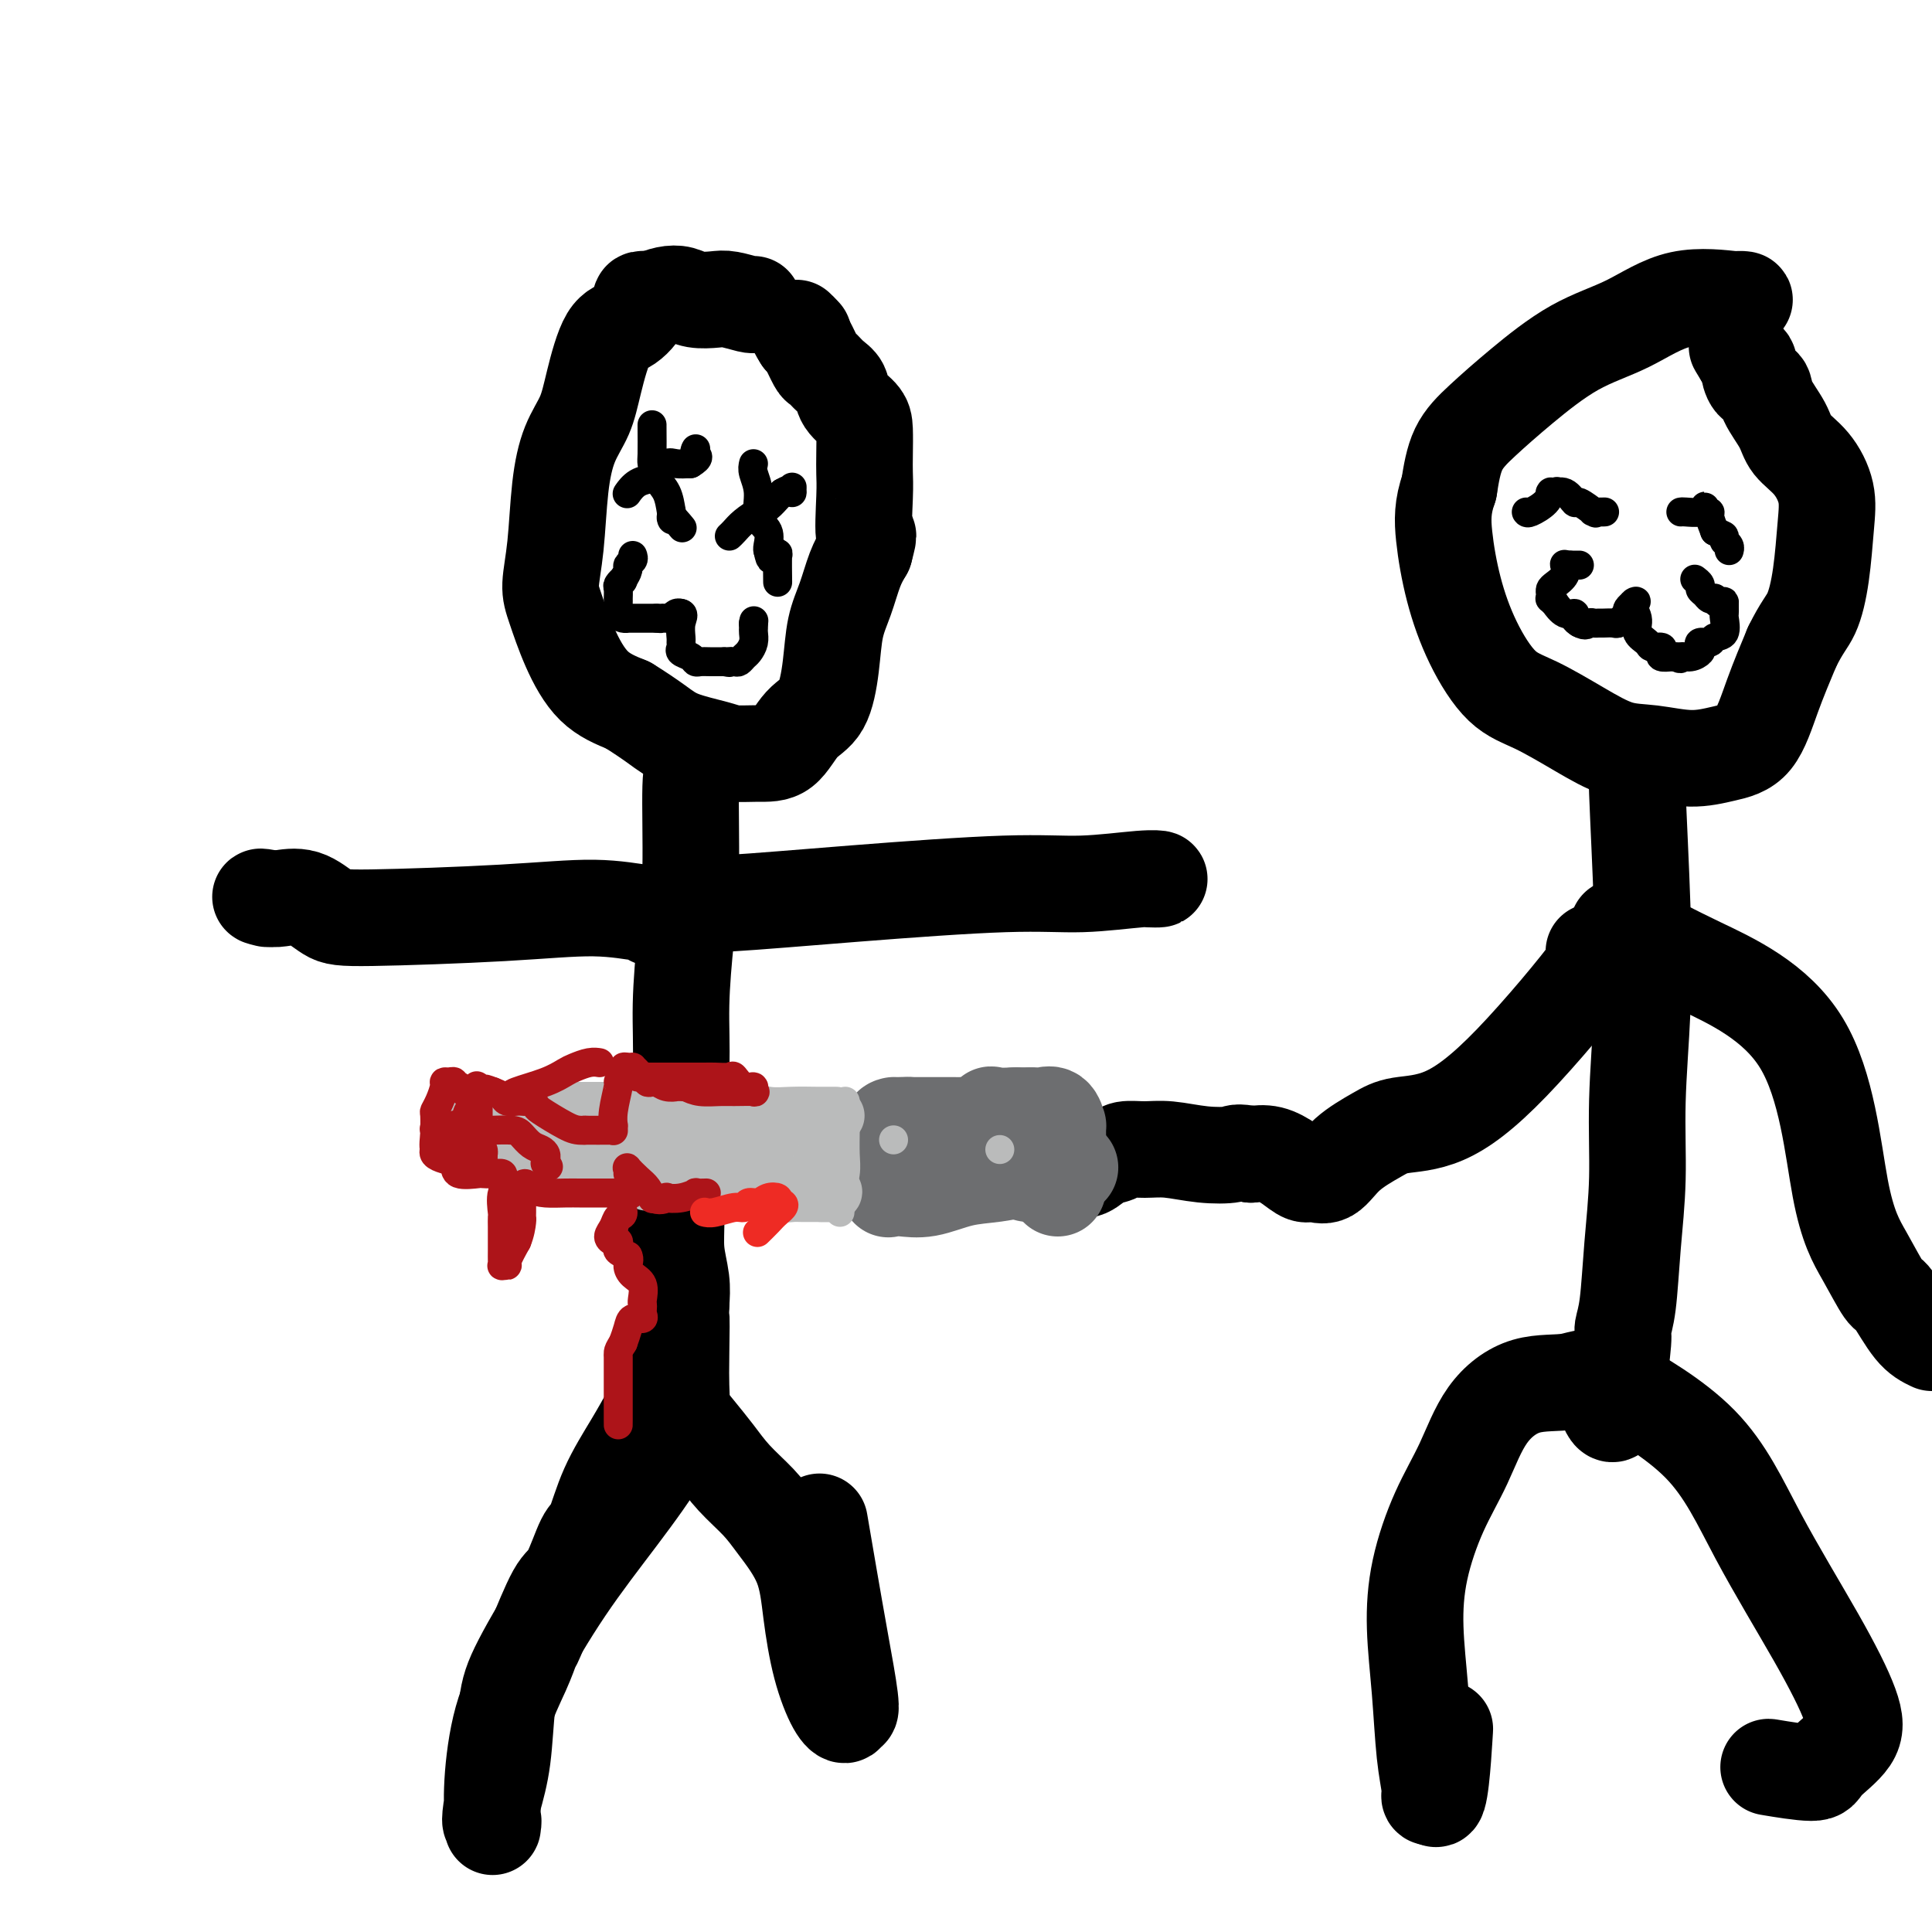 <svg viewBox='0 0 400 400' version='1.1' xmlns='http://www.w3.org/2000/svg' xmlns:xlink='http://www.w3.org/1999/xlink'><g fill='none' stroke='#000000' stroke-width='20' stroke-linecap='round' stroke-linejoin='round'><path d='M156,63c-0.033,0.111 -0.067,0.222 -1,0c-0.933,-0.222 -2.767,-0.778 -4,-1c-1.233,-0.222 -1.866,-0.109 -3,0c-1.134,0.109 -2.768,0.215 -4,0c-1.232,-0.215 -2.063,-0.750 -3,-1c-0.937,-0.250 -1.982,-0.214 -3,0c-1.018,0.214 -2.009,0.607 -3,1'/><path d='M135,62c-3.573,-0.155 -2.006,-0.041 -2,1c0.006,1.041 -1.549,3.009 -3,4c-1.451,0.991 -2.798,1.003 -4,3c-1.202,1.997 -2.258,5.977 -3,9c-0.742,3.023 -1.170,5.088 -2,7c-0.830,1.912 -2.063,3.670 -3,6c-0.937,2.330 -1.578,5.232 -2,9c-0.422,3.768 -0.625,8.402 -1,12c-0.375,3.598 -0.921,6.160 -1,8c-0.079,1.840 0.309,2.957 1,5c0.691,2.043 1.686,5.012 3,8c1.314,2.988 2.947,5.997 5,8c2.053,2.003 4.527,3.002 7,4'/><path d='M130,146c2.239,1.371 4.338,2.798 6,4c1.662,1.202 2.888,2.179 5,3c2.112,0.821 5.110,1.485 7,2c1.890,0.515 2.674,0.879 4,1c1.326,0.121 3.196,-0.001 5,0c1.804,0.001 3.543,0.126 5,-1c1.457,-1.126 2.631,-3.503 4,-5c1.369,-1.497 2.933,-2.116 4,-4c1.067,-1.884 1.637,-5.035 2,-8c0.363,-2.965 0.520,-5.743 1,-8c0.480,-2.257 1.283,-3.992 2,-6c0.717,-2.008 1.348,-4.288 2,-6c0.652,-1.712 1.326,-2.856 2,-4'/><path d='M179,114c1.392,-5.213 0.373,-2.247 0,-3c-0.373,-0.753 -0.101,-5.226 0,-8c0.101,-2.774 0.030,-3.848 0,-5c-0.030,-1.152 -0.021,-2.381 0,-4c0.021,-1.619 0.052,-3.626 0,-5c-0.052,-1.374 -0.189,-2.113 -1,-3c-0.811,-0.887 -2.296,-1.922 -3,-3c-0.704,-1.078 -0.626,-2.198 -1,-3c-0.374,-0.802 -1.200,-1.287 -2,-2c-0.800,-0.713 -1.575,-1.655 -2,-2c-0.425,-0.345 -0.499,-0.093 -1,-1c-0.501,-0.907 -1.429,-2.973 -2,-4c-0.571,-1.027 -0.786,-1.013 -1,-1'/><path d='M166,70c-2.027,-3.182 -0.596,-1.637 0,-1c0.596,0.637 0.356,0.367 0,0c-0.356,-0.367 -0.826,-0.829 -1,-1c-0.174,-0.171 -0.050,-0.049 0,0c0.050,0.049 0.025,0.024 0,0'/><path d='M144,159c-0.444,0.098 -0.889,0.196 -1,4c-0.111,3.804 0.110,11.314 0,17c-0.110,5.686 -0.551,9.548 -1,14c-0.449,4.452 -0.906,9.494 -1,14c-0.094,4.506 0.175,8.476 0,13c-0.175,4.524 -0.793,9.602 -1,15c-0.207,5.398 -0.004,11.117 0,15c0.004,3.883 -0.191,5.930 0,8c0.191,2.070 0.769,4.163 1,6c0.231,1.837 0.116,3.419 0,5'/><path d='M141,270c-0.465,17.812 -0.127,6.842 0,4c0.127,-2.842 0.045,2.444 0,6c-0.045,3.556 -0.051,5.382 0,7c0.051,1.618 0.160,3.027 0,4c-0.160,0.973 -0.590,1.508 -1,2c-0.410,0.492 -0.799,0.941 -1,2c-0.201,1.059 -0.215,2.728 -2,6c-1.785,3.272 -5.342,8.147 -9,13c-3.658,4.853 -7.417,9.684 -11,15c-3.583,5.316 -6.991,11.116 -9,15c-2.009,3.884 -2.618,5.854 -3,9c-0.382,3.146 -0.538,7.470 -1,11c-0.462,3.530 -1.231,6.265 -2,9'/><path d='M102,373c-0.927,5.338 -0.244,4.182 0,4c0.244,-0.182 0.050,0.609 0,1c-0.050,0.391 0.043,0.380 0,-1c-0.043,-1.380 -0.221,-4.130 0,-8c0.221,-3.870 0.843,-8.858 2,-13c1.157,-4.142 2.851,-7.436 4,-10c1.149,-2.564 1.754,-4.397 2,-5c0.246,-0.603 0.135,0.023 1,-2c0.865,-2.023 2.708,-6.694 4,-9c1.292,-2.306 2.032,-2.246 3,-4c0.968,-1.754 2.163,-5.321 3,-7c0.837,-1.679 1.317,-1.471 2,-3c0.683,-1.529 1.568,-4.796 3,-8c1.432,-3.204 3.409,-6.344 5,-9c1.591,-2.656 2.795,-4.828 4,-7'/><path d='M135,292c4.266,-8.030 2.432,-3.605 2,-2c-0.432,1.605 0.537,0.389 2,1c1.463,0.611 3.418,3.048 5,5c1.582,1.952 2.791,3.417 4,5c1.209,1.583 2.417,3.282 4,5c1.583,1.718 3.539,3.453 5,5c1.461,1.547 2.425,2.904 4,5c1.575,2.096 3.760,4.931 5,8c1.240,3.069 1.534,6.372 2,10c0.466,3.628 1.104,7.581 2,11c0.896,3.419 2.049,6.305 3,8c0.951,1.695 1.700,2.199 2,2c0.300,-0.199 0.150,-1.099 0,-2'/><path d='M175,353c2.182,4.174 0.636,-3.892 -1,-13c-1.636,-9.108 -3.364,-19.260 -4,-23c-0.636,-3.740 -0.182,-1.069 0,0c0.182,1.069 0.091,0.534 0,0'/><path d='M135,190c0.023,-0.459 0.047,-0.918 0,-1c-0.047,-0.082 -0.164,0.212 -2,0c-1.836,-0.212 -5.392,-0.930 -10,-1c-4.608,-0.070 -10.267,0.507 -19,1c-8.733,0.493 -20.539,0.903 -27,1c-6.461,0.097 -7.577,-0.118 -9,-1c-1.423,-0.882 -3.152,-2.430 -5,-3c-1.848,-0.570 -3.814,-0.163 -5,0c-1.186,0.163 -1.593,0.081 -2,0'/><path d='M56,186c-3.475,-0.619 -1.663,-0.166 -1,0c0.663,0.166 0.178,0.044 0,0c-0.178,-0.044 -0.048,-0.012 0,0c0.048,0.012 0.013,0.003 0,0c-0.013,-0.003 -0.004,-0.001 0,0c0.004,0.001 0.002,0.000 0,0'/><path d='M144,187c-0.227,-0.044 -0.455,-0.088 0,0c0.455,0.088 1.591,0.307 7,0c5.409,-0.307 15.091,-1.140 26,-2c10.909,-0.860 23.045,-1.747 31,-2c7.955,-0.253 11.729,0.128 16,0c4.271,-0.128 9.040,-0.766 12,-1c2.960,-0.234 4.113,-0.063 4,0c-0.113,0.063 -1.492,0.017 -2,0c-0.508,-0.017 -0.145,-0.005 0,0c0.145,0.005 0.073,0.002 0,0'/></g>
<g fill='none' stroke='#000000' stroke-width='6' stroke-linecap='round' stroke-linejoin='round'><path d='M130,102c-0.140,0.200 -0.280,0.400 0,0c0.280,-0.400 0.980,-1.400 2,-2c1.020,-0.600 2.359,-0.802 3,-1c0.641,-0.198 0.584,-0.393 1,-1c0.416,-0.607 1.304,-1.625 2,-2c0.696,-0.375 1.199,-0.107 2,0c0.801,0.107 1.901,0.054 3,0'/><path d='M143,96c2.238,-1.321 1.332,-1.622 1,-2c-0.332,-0.378 -0.089,-0.833 0,-1c0.089,-0.167 0.024,-0.045 0,0c-0.024,0.045 -0.007,0.013 0,0c0.007,-0.013 0.003,-0.006 0,0'/><path d='M135,88c-0.004,-0.103 -0.009,-0.205 0,1c0.009,1.205 0.030,3.718 0,5c-0.030,1.282 -0.111,1.333 0,2c0.111,0.667 0.415,1.949 1,3c0.585,1.051 1.453,1.872 2,3c0.547,1.128 0.774,2.564 1,4'/><path d='M139,106c0.497,2.890 -0.259,1.114 0,1c0.259,-0.114 1.533,1.433 2,2c0.467,0.567 0.126,0.153 0,0c-0.126,-0.153 -0.036,-0.044 0,0c0.036,0.044 0.018,0.022 0,0'/><path d='M151,111c0.275,-0.253 0.550,-0.505 1,-1c0.450,-0.495 1.076,-1.232 2,-2c0.924,-0.768 2.144,-1.567 3,-2c0.856,-0.433 1.346,-0.501 2,-1c0.654,-0.499 1.473,-1.428 2,-2c0.527,-0.572 0.764,-0.786 1,-1'/><path d='M162,102c2.155,-1.332 2.041,-0.161 2,0c-0.041,0.161 -0.011,-0.687 0,-1c0.011,-0.313 0.003,-0.089 0,0c-0.003,0.089 -0.002,0.045 0,0'/><path d='M156,96c-0.129,0.526 -0.259,1.051 0,2c0.259,0.949 0.906,2.321 1,4c0.094,1.679 -0.367,3.667 0,5c0.367,1.333 1.560,2.013 2,3c0.440,0.987 0.126,2.282 0,3c-0.126,0.718 -0.063,0.859 0,1'/><path d='M159,114c0.630,2.989 0.705,1.463 1,1c0.295,-0.463 0.811,0.138 1,0c0.189,-0.138 0.051,-1.016 0,0c-0.051,1.016 -0.014,3.928 0,5c0.014,1.072 0.004,0.306 0,0c-0.004,-0.306 -0.002,-0.153 0,0'/><path d='M131,115c0.119,0.327 0.238,0.655 0,1c-0.238,0.345 -0.833,0.708 -1,1c-0.167,0.292 0.095,0.512 0,1c-0.095,0.488 -0.548,1.244 -1,2'/><path d='M129,120c-0.249,0.721 0.130,0.023 0,0c-0.130,-0.023 -0.768,0.627 -1,1c-0.232,0.373 -0.060,0.468 0,1c0.060,0.532 0.006,1.502 0,2c-0.006,0.498 0.035,0.526 0,1c-0.035,0.474 -0.146,1.395 0,2c0.146,0.605 0.549,0.894 1,1c0.451,0.106 0.951,0.028 1,0c0.049,-0.028 -0.351,-0.008 0,0c0.351,0.008 1.455,0.002 2,0c0.545,-0.002 0.531,-0.001 1,0c0.469,0.001 1.420,0.000 2,0c0.580,-0.000 0.790,-0.000 1,0'/><path d='M136,128c1.421,0.154 0.972,0.037 1,0c0.028,-0.037 0.533,0.004 1,0c0.467,-0.004 0.896,-0.054 1,0c0.104,0.054 -0.116,0.210 0,0c0.116,-0.210 0.570,-0.787 1,-1c0.430,-0.213 0.837,-0.061 1,0c0.163,0.061 0.081,0.030 0,0'/><path d='M141,127c0.773,0.129 0.205,0.952 0,2c-0.205,1.048 -0.048,2.322 0,3c0.048,0.678 -0.012,0.760 0,1c0.012,0.240 0.096,0.639 0,1c-0.096,0.361 -0.374,0.685 0,1c0.374,0.315 1.399,0.620 2,1c0.601,0.380 0.777,0.834 1,1c0.223,0.166 0.493,0.045 1,0c0.507,-0.045 1.252,-0.012 2,0c0.748,0.012 1.499,0.003 2,0c0.501,-0.003 0.750,-0.002 1,0'/><path d='M150,137c1.571,0.313 0.998,0.096 1,0c0.002,-0.096 0.579,-0.070 1,0c0.421,0.070 0.687,0.184 1,0c0.313,-0.184 0.672,-0.665 1,-1c0.328,-0.335 0.624,-0.524 1,-1c0.376,-0.476 0.833,-1.238 1,-2c0.167,-0.762 0.045,-1.524 0,-2c-0.045,-0.476 -0.012,-0.667 0,-1c0.012,-0.333 0.003,-0.810 0,-1c-0.003,-0.190 -0.002,-0.095 0,0'/><path d='M156,129c0.156,-0.933 0.044,-0.267 0,0c-0.044,0.267 -0.022,0.133 0,0'/></g>
<g fill='none' stroke='#000000' stroke-width='20' stroke-linecap='round' stroke-linejoin='round'><path d='M359,62c0.809,-0.034 1.618,-0.067 2,0c0.382,0.067 0.338,0.235 -2,0c-2.338,-0.235 -6.970,-0.871 -11,0c-4.030,0.871 -7.457,3.251 -11,5c-3.543,1.749 -7.201,2.866 -11,5c-3.799,2.134 -7.740,5.283 -11,8c-3.260,2.717 -5.839,5.001 -8,7c-2.161,1.999 -3.903,3.714 -5,6c-1.097,2.286 -1.548,5.143 -2,8'/><path d='M300,101c-1.386,3.906 -1.351,6.672 -1,10c0.351,3.328 1.018,7.218 2,11c0.982,3.782 2.281,7.455 4,11c1.719,3.545 3.860,6.963 6,9c2.140,2.037 4.279,2.694 7,4c2.721,1.306 6.025,3.261 9,5c2.975,1.739 5.622,3.260 8,4c2.378,0.740 4.488,0.698 7,1c2.512,0.302 5.427,0.948 8,1c2.573,0.052 4.803,-0.491 7,-1c2.197,-0.509 4.361,-0.983 6,-3c1.639,-2.017 2.754,-5.576 4,-9c1.246,-3.424 2.623,-6.712 4,-10'/><path d='M371,134c2.036,-4.177 3.126,-5.121 4,-7c0.874,-1.879 1.530,-4.694 2,-8c0.470,-3.306 0.752,-7.103 1,-10c0.248,-2.897 0.462,-4.893 0,-7c-0.462,-2.107 -1.600,-4.323 -3,-6c-1.400,-1.677 -3.061,-2.814 -4,-4c-0.939,-1.186 -1.156,-2.419 -2,-4c-0.844,-1.581 -2.317,-3.509 -3,-5c-0.683,-1.491 -0.578,-2.546 -1,-3c-0.422,-0.454 -1.371,-0.307 -2,-1c-0.629,-0.693 -0.939,-2.225 -1,-3c-0.061,-0.775 0.125,-0.793 0,-1c-0.125,-0.207 -0.563,-0.604 -1,-1'/><path d='M361,74c-2.644,-4.356 -0.756,-1.244 0,0c0.756,1.244 0.378,0.622 0,0'/><path d='M339,156c0.028,0.757 0.056,1.514 0,2c-0.056,0.486 -0.196,0.700 0,6c0.196,5.300 0.729,15.685 1,24c0.271,8.315 0.280,14.558 0,21c-0.280,6.442 -0.850,13.081 -1,19c-0.150,5.919 0.118,11.116 0,16c-0.118,4.884 -0.624,9.455 -1,14c-0.376,4.545 -0.623,9.064 -1,12c-0.377,2.936 -0.886,4.290 -1,5c-0.114,0.710 0.165,0.778 0,3c-0.165,2.222 -0.775,6.598 -1,9c-0.225,2.402 -0.064,2.829 0,3c0.064,0.171 0.032,0.085 0,0'/><path d='M335,290c-1.277,6.497 -2.469,-0.261 -4,-3c-1.531,-2.739 -3.402,-1.459 -6,-1c-2.598,0.459 -5.921,0.099 -9,1c-3.079,0.901 -5.912,3.064 -8,6c-2.088,2.936 -3.432,6.645 -5,10c-1.568,3.355 -3.360,6.356 -5,10c-1.640,3.644 -3.129,7.932 -4,12c-0.871,4.068 -1.124,7.917 -1,12c0.124,4.083 0.624,8.401 1,13c0.376,4.599 0.626,9.480 1,13c0.374,3.520 0.870,5.678 1,7c0.130,1.322 -0.106,1.806 0,2c0.106,0.194 0.553,0.097 1,0'/><path d='M297,372c1.071,2.702 1.750,-8.042 2,-12c0.250,-3.958 0.071,-1.131 0,0c-0.071,1.131 -0.036,0.565 0,0'/><path d='M331,285c0.046,-0.081 0.093,-0.162 4,2c3.907,2.162 11.675,6.565 17,12c5.325,5.435 8.208,11.900 12,19c3.792,7.100 8.495,14.835 12,21c3.505,6.165 5.813,10.758 7,14c1.187,3.242 1.254,5.131 0,7c-1.254,1.869 -3.828,3.716 -5,5c-1.172,1.284 -0.943,2.004 -3,2c-2.057,-0.004 -6.400,-0.732 -8,-1c-1.600,-0.268 -0.457,-0.077 0,0c0.457,0.077 0.229,0.038 0,0'/><path d='M330,197c1.566,-0.677 3.131,-1.354 0,3c-3.131,4.354 -10.960,13.738 -17,20c-6.040,6.262 -10.293,9.402 -14,11c-3.707,1.598 -6.870,1.653 -9,2c-2.130,0.347 -3.227,0.984 -5,2c-1.773,1.016 -4.220,2.410 -6,4c-1.780,1.590 -2.891,3.375 -4,4c-1.109,0.625 -2.214,0.090 -3,0c-0.786,-0.090 -1.252,0.264 -2,0c-0.748,-0.264 -1.778,-1.148 -3,-2c-1.222,-0.852 -2.635,-1.672 -4,-2c-1.365,-0.328 -2.683,-0.164 -4,0'/><path d='M259,239c-3.113,-0.635 -2.897,-0.224 -4,0c-1.103,0.224 -3.527,0.259 -6,0c-2.473,-0.259 -4.997,-0.814 -7,-1c-2.003,-0.186 -3.484,-0.004 -5,0c-1.516,0.004 -3.065,-0.171 -4,0c-0.935,0.171 -1.256,0.687 -2,1c-0.744,0.313 -1.912,0.424 -3,1c-1.088,0.576 -2.096,1.618 -3,2c-0.904,0.382 -1.705,0.103 -2,0c-0.295,-0.103 -0.084,-0.029 0,0c0.084,0.029 0.042,0.015 0,0'/><path d='M335,192c1.335,0.434 2.670,0.868 5,2c2.330,1.132 5.654,2.963 12,6c6.346,3.037 15.715,7.282 21,16c5.285,8.718 6.486,21.911 8,30c1.514,8.089 3.342,11.074 5,14c1.658,2.926 3.145,5.795 4,7c0.855,1.205 1.076,0.748 2,2c0.924,1.252 2.550,4.215 4,6c1.450,1.785 2.725,2.393 4,3'/></g>
<g fill='none' stroke='#000000' stroke-width='6' stroke-linecap='round' stroke-linejoin='round'><path d='M327,117c-0.444,0.000 -0.889,0.000 -1,0c-0.111,0.000 0.111,0.000 0,0c-0.111,-0.000 -0.556,0.000 -1,0'/><path d='M325,117c-0.528,0.025 -0.849,0.087 -1,0c-0.151,-0.087 -0.132,-0.322 0,0c0.132,0.322 0.375,1.201 0,2c-0.375,0.799 -1.370,1.519 -2,2c-0.630,0.481 -0.897,0.722 -1,1c-0.103,0.278 -0.043,0.594 0,1c0.043,0.406 0.070,0.901 0,1c-0.070,0.099 -0.235,-0.199 0,0c0.235,0.199 0.871,0.893 1,1c0.129,0.107 -0.250,-0.375 0,0c0.250,0.375 1.129,1.606 2,2c0.871,0.394 1.735,-0.048 2,0c0.265,0.048 -0.067,0.585 0,1c0.067,0.415 0.534,0.707 1,1'/><path d='M327,129c1.334,0.773 1.671,0.207 2,0c0.329,-0.207 0.652,-0.054 1,0c0.348,0.054 0.723,0.011 1,0c0.277,-0.011 0.456,0.012 1,0c0.544,-0.012 1.452,-0.059 2,0c0.548,0.059 0.734,0.223 1,0c0.266,-0.223 0.611,-0.834 1,-1c0.389,-0.166 0.823,0.113 1,0c0.177,-0.113 0.099,-0.618 0,-1c-0.099,-0.382 -0.219,-0.641 0,-1c0.219,-0.359 0.777,-0.817 1,-1c0.223,-0.183 0.112,-0.092 0,0'/><path d='M338,125c1.633,-0.760 0.215,-0.659 0,0c-0.215,0.659 0.773,1.874 1,3c0.227,1.126 -0.307,2.161 0,3c0.307,0.839 1.453,1.483 2,2c0.547,0.517 0.493,0.909 1,1c0.507,0.091 1.575,-0.119 2,0c0.425,0.119 0.207,0.568 0,1c-0.207,0.432 -0.402,0.847 0,1c0.402,0.153 1.401,0.044 2,0c0.599,-0.044 0.800,-0.022 1,0'/><path d='M347,136c1.375,0.760 0.811,0.161 1,0c0.189,-0.161 1.129,0.115 2,0c0.871,-0.115 1.671,-0.623 2,-1c0.329,-0.377 0.187,-0.624 0,-1c-0.187,-0.376 -0.418,-0.882 0,-1c0.418,-0.118 1.485,0.151 2,0c0.515,-0.151 0.478,-0.723 1,-1c0.522,-0.277 1.604,-0.259 2,-1c0.396,-0.741 0.106,-2.240 0,-3c-0.106,-0.760 -0.029,-0.782 0,-1c0.029,-0.218 0.008,-0.634 0,-1c-0.008,-0.366 -0.004,-0.683 0,-1'/><path d='M357,125c0.147,-1.023 -0.485,-0.081 -1,0c-0.515,0.081 -0.913,-0.699 -1,-1c-0.087,-0.301 0.135,-0.122 0,0c-0.135,0.122 -0.628,0.187 -1,0c-0.372,-0.187 -0.622,-0.625 -1,-1c-0.378,-0.375 -0.885,-0.688 -1,-1c-0.115,-0.312 0.161,-0.622 0,-1c-0.161,-0.378 -0.760,-0.822 -1,-1c-0.240,-0.178 -0.120,-0.089 0,0'/><path d='M316,106c0.113,0.166 0.226,0.332 1,0c0.774,-0.332 2.210,-1.161 3,-2c0.790,-0.839 0.933,-1.689 1,-2c0.067,-0.311 0.056,-0.084 0,0c-0.056,0.084 -0.159,0.024 0,0c0.159,-0.024 0.579,-0.012 1,0'/><path d='M322,102c0.838,-0.584 -0.065,-0.044 0,0c0.065,0.044 1.100,-0.409 2,0c0.900,0.409 1.665,1.679 2,2c0.335,0.321 0.241,-0.306 1,0c0.759,0.306 2.371,1.546 3,2c0.629,0.454 0.273,0.122 0,0c-0.273,-0.122 -0.465,-0.033 0,0c0.465,0.033 1.587,0.009 2,0c0.413,-0.009 0.118,-0.003 0,0c-0.118,0.003 -0.059,0.001 0,0'/><path d='M348,106c0.113,-0.028 0.227,-0.056 1,0c0.773,0.056 2.206,0.197 3,0c0.794,-0.197 0.949,-0.733 1,-1c0.051,-0.267 -0.001,-0.266 0,0c0.001,0.266 0.056,0.798 0,1c-0.056,0.202 -0.221,0.075 0,0c0.221,-0.075 0.829,-0.097 1,0c0.171,0.097 -0.094,0.313 0,1c0.094,0.687 0.547,1.843 1,3'/><path d='M355,110c1.537,0.785 1.880,0.749 2,1c0.120,0.251 0.018,0.789 0,1c-0.018,0.211 0.048,0.095 0,0c-0.048,-0.095 -0.209,-0.169 0,0c0.209,0.169 0.788,0.581 1,1c0.212,0.419 0.057,0.843 0,1c-0.057,0.157 -0.016,0.045 0,0c0.016,-0.045 0.008,-0.022 0,0'/></g>
<g fill='none' stroke='#6D6E70' stroke-width='20' stroke-linecap='round' stroke-linejoin='round'><path d='M219,246c0.000,-0.348 0.000,-0.695 0,-1c0.000,-0.305 -0.000,-0.566 0,-1c0.000,-0.434 0.000,-1.040 0,-2c-0.000,-0.960 0.000,-2.274 0,-3c0.000,-0.726 0.000,-0.863 0,-1'/><path d='M219,238c0.000,-1.128 0.000,0.053 0,0c-0.000,-0.053 -0.000,-1.339 0,-2c0.000,-0.661 0.001,-0.697 0,-1c-0.001,-0.303 -0.002,-0.873 0,-1c0.002,-0.127 0.008,0.190 0,0c-0.008,-0.190 -0.029,-0.888 0,-1c0.029,-0.112 0.107,0.362 0,0c-0.107,-0.362 -0.400,-1.561 -1,-2c-0.600,-0.439 -1.508,-0.118 -2,0c-0.492,0.118 -0.569,0.034 -1,0c-0.431,-0.034 -1.215,-0.017 -2,0'/><path d='M213,231c-1.166,0.000 -1.581,0.000 -2,0c-0.419,0.000 -0.844,-0.000 -1,0c-0.156,0.000 -0.045,0.000 0,0c0.045,0.000 0.022,0.000 0,0'/><path d='M210,231c0.436,-0.016 0.871,-0.033 0,0c-0.871,0.033 -3.049,0.114 -4,0c-0.951,-0.114 -0.674,-0.423 -1,0c-0.326,0.423 -1.253,1.577 -2,2c-0.747,0.423 -1.313,0.113 -2,0c-0.687,-0.113 -1.494,-0.030 -2,0c-0.506,0.030 -0.711,0.008 -1,0c-0.289,-0.008 -0.661,-0.002 -1,0c-0.339,0.002 -0.644,0.001 -1,0c-0.356,-0.001 -0.764,-0.000 -1,0c-0.236,0.000 -0.300,0.000 -1,0c-0.700,-0.000 -2.035,-0.000 -3,0c-0.965,0.000 -1.562,0.000 -2,0c-0.438,-0.000 -0.719,-0.000 -1,0'/><path d='M188,233c-3.298,0.309 -0.543,0.083 0,0c0.543,-0.083 -1.126,-0.021 -2,0c-0.874,0.021 -0.952,0.003 -1,0c-0.048,-0.003 -0.065,0.010 0,0c0.065,-0.010 0.214,-0.041 0,0c-0.214,0.041 -0.789,0.155 -1,1c-0.211,0.845 -0.057,2.420 0,3c0.057,0.580 0.016,0.166 0,0c-0.016,-0.166 -0.008,-0.083 0,0'/><path d='M184,237c0.002,-0.052 0.003,-0.105 0,1c-0.003,1.105 -0.011,3.367 0,5c0.011,1.633 0.041,2.635 0,3c-0.041,0.365 -0.152,0.091 0,0c0.152,-0.091 0.566,0.001 1,0c0.434,-0.001 0.888,-0.095 2,0c1.112,0.095 2.881,0.379 5,0c2.119,-0.379 4.587,-1.422 7,-2c2.413,-0.578 4.770,-0.691 7,-1c2.230,-0.309 4.331,-0.814 6,-1c1.669,-0.186 2.905,-0.053 4,0c1.095,0.053 2.047,0.027 3,0'/><path d='M219,242c5.302,-0.603 1.056,-0.109 -1,0c-2.056,0.109 -1.924,-0.167 -2,0c-0.076,0.167 -0.361,0.777 -1,1c-0.639,0.223 -1.634,0.060 -2,0c-0.366,-0.060 -0.105,-0.017 0,0c0.105,0.017 0.052,0.009 0,0'/></g>
<g fill='none' stroke='#BABBBB' stroke-width='12' stroke-linecap='round' stroke-linejoin='round'><path d='M173,231c-0.739,-0.002 -1.477,-0.004 -2,0c-0.523,0.004 -0.830,0.015 -2,0c-1.170,-0.015 -3.205,-0.057 -5,0c-1.795,0.057 -3.352,0.211 -5,0c-1.648,-0.211 -3.386,-0.789 -5,-1c-1.614,-0.211 -3.103,-0.057 -4,0c-0.897,0.057 -1.203,0.015 -2,0c-0.797,-0.015 -2.085,-0.004 -3,0c-0.915,0.004 -1.458,0.002 -2,0'/><path d='M143,230c-5.107,-0.155 -2.875,-0.041 -2,0c0.875,0.041 0.393,0.011 0,0c-0.393,-0.011 -0.697,-0.003 -1,0c-0.303,0.003 -0.603,0.001 -1,0c-0.397,-0.001 -0.889,-0.000 -1,0c-0.111,0.000 0.159,0.000 -2,0c-2.159,-0.000 -6.746,-0.000 -10,0c-3.254,0.000 -5.174,-0.000 -6,0c-0.826,0.000 -0.556,0.000 -3,0c-2.444,-0.000 -7.601,-0.001 -10,0c-2.399,0.001 -2.041,0.003 -3,0c-0.959,-0.003 -3.237,-0.011 -4,0c-0.763,0.011 -0.013,0.041 0,0c0.013,-0.041 -0.711,-0.155 -1,0c-0.289,0.155 -0.145,0.577 0,1'/><path d='M99,231c-6.662,0.572 -1.317,1.501 1,2c2.317,0.499 1.607,0.569 2,1c0.393,0.431 1.891,1.225 3,2c1.109,0.775 1.831,1.532 2,2c0.169,0.468 -0.215,0.647 1,1c1.215,0.353 4.029,0.880 6,1c1.971,0.120 3.097,-0.166 4,0c0.903,0.166 1.582,0.784 3,1c1.418,0.216 3.576,0.030 5,0c1.424,-0.030 2.114,0.095 3,0c0.886,-0.095 1.969,-0.410 3,0c1.031,0.410 2.009,1.546 3,2c0.991,0.454 1.996,0.227 3,0'/><path d='M138,243c5.298,0.996 3.044,0.988 3,1c-0.044,0.012 2.121,0.046 3,0c0.879,-0.046 0.472,-0.170 1,0c0.528,0.170 1.989,0.634 3,1c1.011,0.366 1.570,0.634 4,1c2.430,0.366 6.731,0.830 9,1c2.269,0.170 2.507,0.046 3,0c0.493,-0.046 1.243,-0.012 2,0c0.757,0.012 1.523,0.003 2,0c0.477,-0.003 0.667,-0.001 1,0c0.333,0.001 0.809,0.000 1,0c0.191,-0.000 0.095,-0.000 0,0'/><path d='M170,247c4.950,0.286 1.326,-0.998 0,-2c-1.326,-1.002 -0.355,-1.723 0,-2c0.355,-0.277 0.095,-0.112 0,0c-0.095,0.112 -0.025,0.171 0,0c0.025,-0.171 0.005,-0.572 0,-1c-0.005,-0.428 0.005,-0.884 0,-1c-0.005,-0.116 -0.027,0.109 0,0c0.027,-0.109 0.102,-0.551 0,-1c-0.102,-0.449 -0.381,-0.905 -1,-1c-0.619,-0.095 -1.578,0.170 -3,0c-1.422,-0.170 -3.306,-0.777 -4,-1c-0.694,-0.223 -0.198,-0.064 -1,0c-0.802,0.064 -2.901,0.032 -5,0'/><path d='M156,238c-2.361,-0.311 -1.264,-0.087 -1,0c0.264,0.087 -0.306,0.037 -1,0c-0.694,-0.037 -1.513,-0.063 -2,0c-0.487,0.063 -0.643,0.213 -2,0c-1.357,-0.213 -3.915,-0.790 -6,-1c-2.085,-0.210 -3.697,-0.054 -5,0c-1.303,0.054 -2.298,0.004 -4,0c-1.702,-0.004 -4.112,0.037 -5,0c-0.888,-0.037 -0.254,-0.154 0,0c0.254,0.154 0.127,0.577 0,1'/><path d='M130,238c-3.345,1.357 1.292,4.750 3,6c1.708,1.250 0.488,0.357 0,0c-0.488,-0.357 -0.244,-0.179 0,0'/></g>
<g fill='none' stroke='#AD1419' stroke-width='6' stroke-linecap='round' stroke-linejoin='round'><path d='M132,223c0.149,0.000 0.298,0.000 1,0c0.702,0.000 1.958,0.000 3,0c1.042,-0.000 1.869,-0.000 3,0c1.131,0.000 2.565,0.000 4,0'/><path d='M143,223c2.306,0.002 2.571,0.008 3,0c0.429,-0.008 1.023,-0.031 2,0c0.977,0.031 2.338,0.117 3,0c0.662,-0.117 0.626,-0.438 1,0c0.374,0.438 1.159,1.634 2,2c0.841,0.366 1.738,-0.098 2,0c0.262,0.098 -0.110,0.759 0,1c0.110,0.241 0.704,0.062 0,0c-0.704,-0.062 -2.704,-0.006 -4,0c-1.296,0.006 -1.887,-0.037 -3,0c-1.113,0.037 -2.746,0.153 -4,0c-1.254,-0.153 -2.127,-0.577 -3,-1'/><path d='M142,225c-2.217,-0.016 -1.761,-0.056 -2,0c-0.239,0.056 -1.174,0.207 -2,0c-0.826,-0.207 -1.545,-0.773 -2,-1c-0.455,-0.227 -0.646,-0.116 -1,0c-0.354,0.116 -0.869,0.238 -1,0c-0.131,-0.238 0.123,-0.834 0,-1c-0.123,-0.166 -0.624,0.099 -1,0c-0.376,-0.099 -0.626,-0.563 -1,-1c-0.374,-0.437 -0.870,-0.849 -1,-1c-0.130,-0.151 0.106,-0.043 0,0c-0.106,0.043 -0.553,0.022 -1,0'/><path d='M130,221c-1.813,-0.436 -0.346,0.473 0,1c0.346,0.527 -0.429,0.671 -1,1c-0.571,0.329 -0.938,0.844 -1,1c-0.062,0.156 0.179,-0.045 0,1c-0.179,1.045 -0.780,3.338 -1,5c-0.220,1.662 -0.059,2.694 0,3c0.059,0.306 0.016,-0.114 0,0c-0.016,0.114 -0.004,0.763 0,1c0.004,0.237 0.001,0.064 0,0c-0.001,-0.064 -0.000,-0.018 -1,0c-1.000,0.018 -3.000,0.009 -5,0'/><path d='M121,234c-1.544,0.098 -2.402,-0.156 -4,-1c-1.598,-0.844 -3.934,-2.279 -5,-3c-1.066,-0.721 -0.862,-0.729 -1,-1c-0.138,-0.271 -0.618,-0.804 -1,-1c-0.382,-0.196 -0.665,-0.056 -1,0c-0.335,0.056 -0.722,0.026 -1,0c-0.278,-0.026 -0.446,-0.048 -1,0c-0.554,0.048 -1.495,0.167 -2,0c-0.505,-0.167 -0.573,-0.619 -1,-1c-0.427,-0.381 -1.214,-0.690 -2,-1'/><path d='M102,226c-3.044,-1.180 -1.156,-0.129 -1,0c0.156,0.129 -1.422,-0.665 -2,-1c-0.578,-0.335 -0.155,-0.211 0,0c0.155,0.211 0.042,0.510 0,1c-0.042,0.490 -0.012,1.170 0,2c0.012,0.830 0.007,1.808 0,3c-0.007,1.192 -0.016,2.596 0,3c0.016,0.404 0.057,-0.193 0,0c-0.057,0.193 -0.211,1.175 0,2c0.211,0.825 0.788,1.491 1,2c0.212,0.509 0.061,0.860 0,1c-0.061,0.140 -0.030,0.070 0,0'/><path d='M100,239c0.125,2.192 -0.061,0.671 -1,0c-0.939,-0.671 -2.630,-0.492 -4,-1c-1.370,-0.508 -2.419,-1.704 -3,-2c-0.581,-0.296 -0.694,0.309 -1,0c-0.306,-0.309 -0.806,-1.532 -1,-2c-0.194,-0.468 -0.084,-0.180 0,0c0.084,0.180 0.141,0.251 1,0c0.859,-0.251 2.521,-0.824 3,-1c0.479,-0.176 -0.225,0.044 0,0c0.225,-0.044 1.380,-0.352 2,-1c0.620,-0.648 0.705,-1.636 1,-2c0.295,-0.364 0.798,-0.104 1,0c0.202,0.104 0.101,0.052 0,0'/><path d='M98,230c1.188,-0.833 0.157,-0.916 0,-1c-0.157,-0.084 0.561,-0.170 0,-1c-0.561,-0.830 -2.402,-2.404 -3,-3c-0.598,-0.596 0.046,-0.212 0,0c-0.046,0.212 -0.782,0.254 -1,0c-0.218,-0.254 0.082,-0.805 0,-1c-0.082,-0.195 -0.548,-0.035 -1,0c-0.452,0.035 -0.892,-0.057 -1,0c-0.108,0.057 0.115,0.261 0,1c-0.115,0.739 -0.567,2.013 -1,3c-0.433,0.987 -0.847,1.689 -1,2c-0.153,0.311 -0.044,0.232 0,1c0.044,0.768 0.022,2.384 0,4'/><path d='M90,235c-0.316,2.394 -0.105,2.878 0,3c0.105,0.122 0.105,-0.117 0,0c-0.105,0.117 -0.315,0.592 0,1c0.315,0.408 1.155,0.750 2,1c0.845,0.250 1.696,0.407 2,1c0.304,0.593 0.061,1.622 1,2c0.939,0.378 3.061,0.104 4,0c0.939,-0.104 0.696,-0.039 1,0c0.304,0.039 1.154,0.052 2,0c0.846,-0.052 1.689,-0.168 2,0c0.311,0.168 0.089,0.619 0,1c-0.089,0.381 -0.044,0.690 0,1'/><path d='M104,245c1.392,0.529 0.373,0.851 0,2c-0.373,1.149 -0.100,3.127 0,4c0.100,0.873 0.027,0.643 0,1c-0.027,0.357 -0.007,1.301 0,2c0.007,0.699 0.001,1.154 0,2c-0.001,0.846 0.004,2.083 0,3c-0.004,0.917 -0.017,1.513 0,2c0.017,0.487 0.062,0.865 0,1c-0.062,0.135 -0.233,0.026 0,0c0.233,-0.026 0.870,0.032 1,0c0.130,-0.032 -0.249,-0.152 0,-1c0.249,-0.848 1.124,-2.424 2,-4'/><path d='M107,257c0.691,-1.636 0.917,-3.226 1,-4c0.083,-0.774 0.022,-0.734 0,-1c-0.022,-0.266 -0.006,-0.840 0,-1c0.006,-0.160 0.002,0.093 0,0c-0.002,-0.093 -0.000,-0.532 0,-1c0.000,-0.468 0.000,-0.966 0,-1c-0.000,-0.034 -0.000,0.397 0,0c0.000,-0.397 0.000,-1.623 0,-2c-0.000,-0.377 -0.000,0.095 0,0c0.000,-0.095 0.000,-0.756 0,-1c-0.000,-0.244 -0.000,-0.070 0,0c0.000,0.070 0.000,0.035 0,0'/><path d='M108,246c0.479,-1.762 1.178,-0.668 2,0c0.822,0.668 1.768,0.911 3,1c1.232,0.089 2.750,0.024 4,0c1.250,-0.024 2.233,-0.006 3,0c0.767,0.006 1.319,0.002 2,0c0.681,-0.002 1.492,-0.000 2,0c0.508,0.000 0.714,0.000 1,0c0.286,-0.000 0.651,-0.000 1,0c0.349,0.000 0.681,0.000 1,0c0.319,-0.000 0.624,-0.000 1,0c0.376,0.000 0.822,0.000 1,0c0.178,-0.000 0.089,-0.000 0,0'/><path d='M129,247c3.235,0.209 0.824,0.230 0,1c-0.824,0.770 -0.060,2.287 0,3c0.060,0.713 -0.583,0.621 -1,1c-0.417,0.379 -0.609,1.229 -1,2c-0.391,0.771 -0.982,1.463 -1,2c-0.018,0.537 0.537,0.917 1,1c0.463,0.083 0.836,-0.132 1,0c0.164,0.132 0.121,0.613 0,1c-0.121,0.387 -0.320,0.682 0,1c0.320,0.318 1.160,0.659 2,1'/><path d='M130,260c0.436,0.816 0.026,1.356 0,2c-0.026,0.644 0.333,1.391 1,2c0.667,0.609 1.642,1.080 2,2c0.358,0.920 0.098,2.289 0,3c-0.098,0.711 -0.033,0.763 0,1c0.033,0.237 0.034,0.657 0,1c-0.034,0.343 -0.103,0.608 0,1c0.103,0.392 0.378,0.909 0,1c-0.378,0.091 -1.409,-0.245 -2,0c-0.591,0.245 -0.740,1.070 -1,2c-0.260,0.930 -0.630,1.965 -1,3'/><path d='M129,278c-0.845,1.336 -0.959,1.675 -1,2c-0.041,0.325 -0.011,0.636 0,1c0.011,0.364 0.003,0.781 0,1c-0.003,0.219 -0.001,0.239 0,1c0.001,0.761 0.000,2.261 0,3c-0.000,0.739 -0.000,0.716 0,1c0.000,0.284 0.000,0.875 0,2c-0.000,1.125 -0.000,2.785 0,4c0.000,1.215 0.000,1.985 0,2c-0.000,0.015 -0.000,-0.727 0,-1c0.000,-0.273 0.000,-0.078 0,0c-0.000,0.078 -0.000,0.039 0,0'/><path d='M130,243c0.047,-0.374 0.093,-0.748 0,-1c-0.093,-0.252 -0.326,-0.382 0,0c0.326,0.382 1.211,1.278 2,2c0.789,0.722 1.482,1.271 2,2c0.518,0.729 0.862,1.637 1,2c0.138,0.363 0.069,0.182 0,0'/><path d='M135,248c1.488,0.778 2.708,0.223 3,0c0.292,-0.223 -0.345,-0.112 0,0c0.345,0.112 1.672,0.226 3,0c1.328,-0.226 2.657,-0.793 3,-1c0.343,-0.207 -0.300,-0.056 0,0c0.300,0.056 1.542,0.015 2,0c0.458,-0.015 0.131,-0.004 0,0c-0.131,0.004 -0.065,0.002 0,0'/><path d='M101,234c0.018,0.016 0.036,0.032 1,0c0.964,-0.032 2.875,-0.111 4,0c1.125,0.111 1.464,0.411 2,1c0.536,0.589 1.268,1.467 2,2c0.732,0.533 1.464,0.720 2,1c0.536,0.280 0.875,0.652 1,1c0.125,0.348 0.036,0.671 0,1c-0.036,0.329 -0.018,0.665 0,1'/><path d='M113,241c1.083,1.083 0.292,0.292 0,0c-0.292,-0.292 -0.083,-0.083 0,0c0.083,0.083 0.042,0.042 0,0'/><path d='M106,227c-0.146,-0.251 -0.293,-0.502 1,-1c1.293,-0.498 4.024,-1.244 6,-2c1.976,-0.756 3.195,-1.523 4,-2c0.805,-0.477 1.196,-0.664 2,-1c0.804,-0.336 2.020,-0.822 3,-1c0.980,-0.178 1.726,-0.048 2,0c0.274,0.048 0.078,0.014 0,0c-0.078,-0.014 -0.039,-0.007 0,0'/></g>
<g fill='none' stroke='#BABBBB' stroke-width='6' stroke-linecap='round' stroke-linejoin='round'><path d='M175,228c-0.002,0.520 -0.004,1.040 0,2c0.004,0.960 0.015,2.361 0,4c-0.015,1.639 -0.057,3.515 0,5c0.057,1.485 0.211,2.580 0,4c-0.211,1.420 -0.789,3.164 -1,4c-0.211,0.836 -0.057,0.764 0,1c0.057,0.236 0.016,0.782 0,1c-0.016,0.218 -0.008,0.109 0,0'/><path d='M174,249c-0.167,3.500 -0.083,1.750 0,0'/><path d='M185,236c0.000,0.000 0.000,0.000 0,0c0.000,0.000 0.000,0.000 0,0'/><path d='M207,238c0.000,0.000 0.000,0.000 0,0c0.000,0.000 0.000,0.000 0,0'/></g>
<g fill='none' stroke='#EE2B24' stroke-width='6' stroke-linecap='round' stroke-linejoin='round'><path d='M146,251c-0.120,-0.033 -0.240,-0.065 0,0c0.240,0.065 0.841,0.229 2,0c1.159,-0.229 2.876,-0.849 4,-1c1.124,-0.151 1.653,0.169 2,0c0.347,-0.169 0.510,-0.827 1,-1c0.490,-0.173 1.307,0.139 2,0c0.693,-0.139 1.264,-0.730 2,-1c0.736,-0.270 1.639,-0.220 2,0c0.361,0.220 0.181,0.610 0,1'/><path d='M161,249c2.409,0.055 0.933,1.192 0,2c-0.933,0.808 -1.322,1.288 -2,2c-0.678,0.712 -1.646,1.655 -2,2c-0.354,0.345 -0.095,0.093 0,0c0.095,-0.093 0.027,-0.027 0,0c-0.027,0.027 -0.014,0.013 0,0'/></g>
</svg>